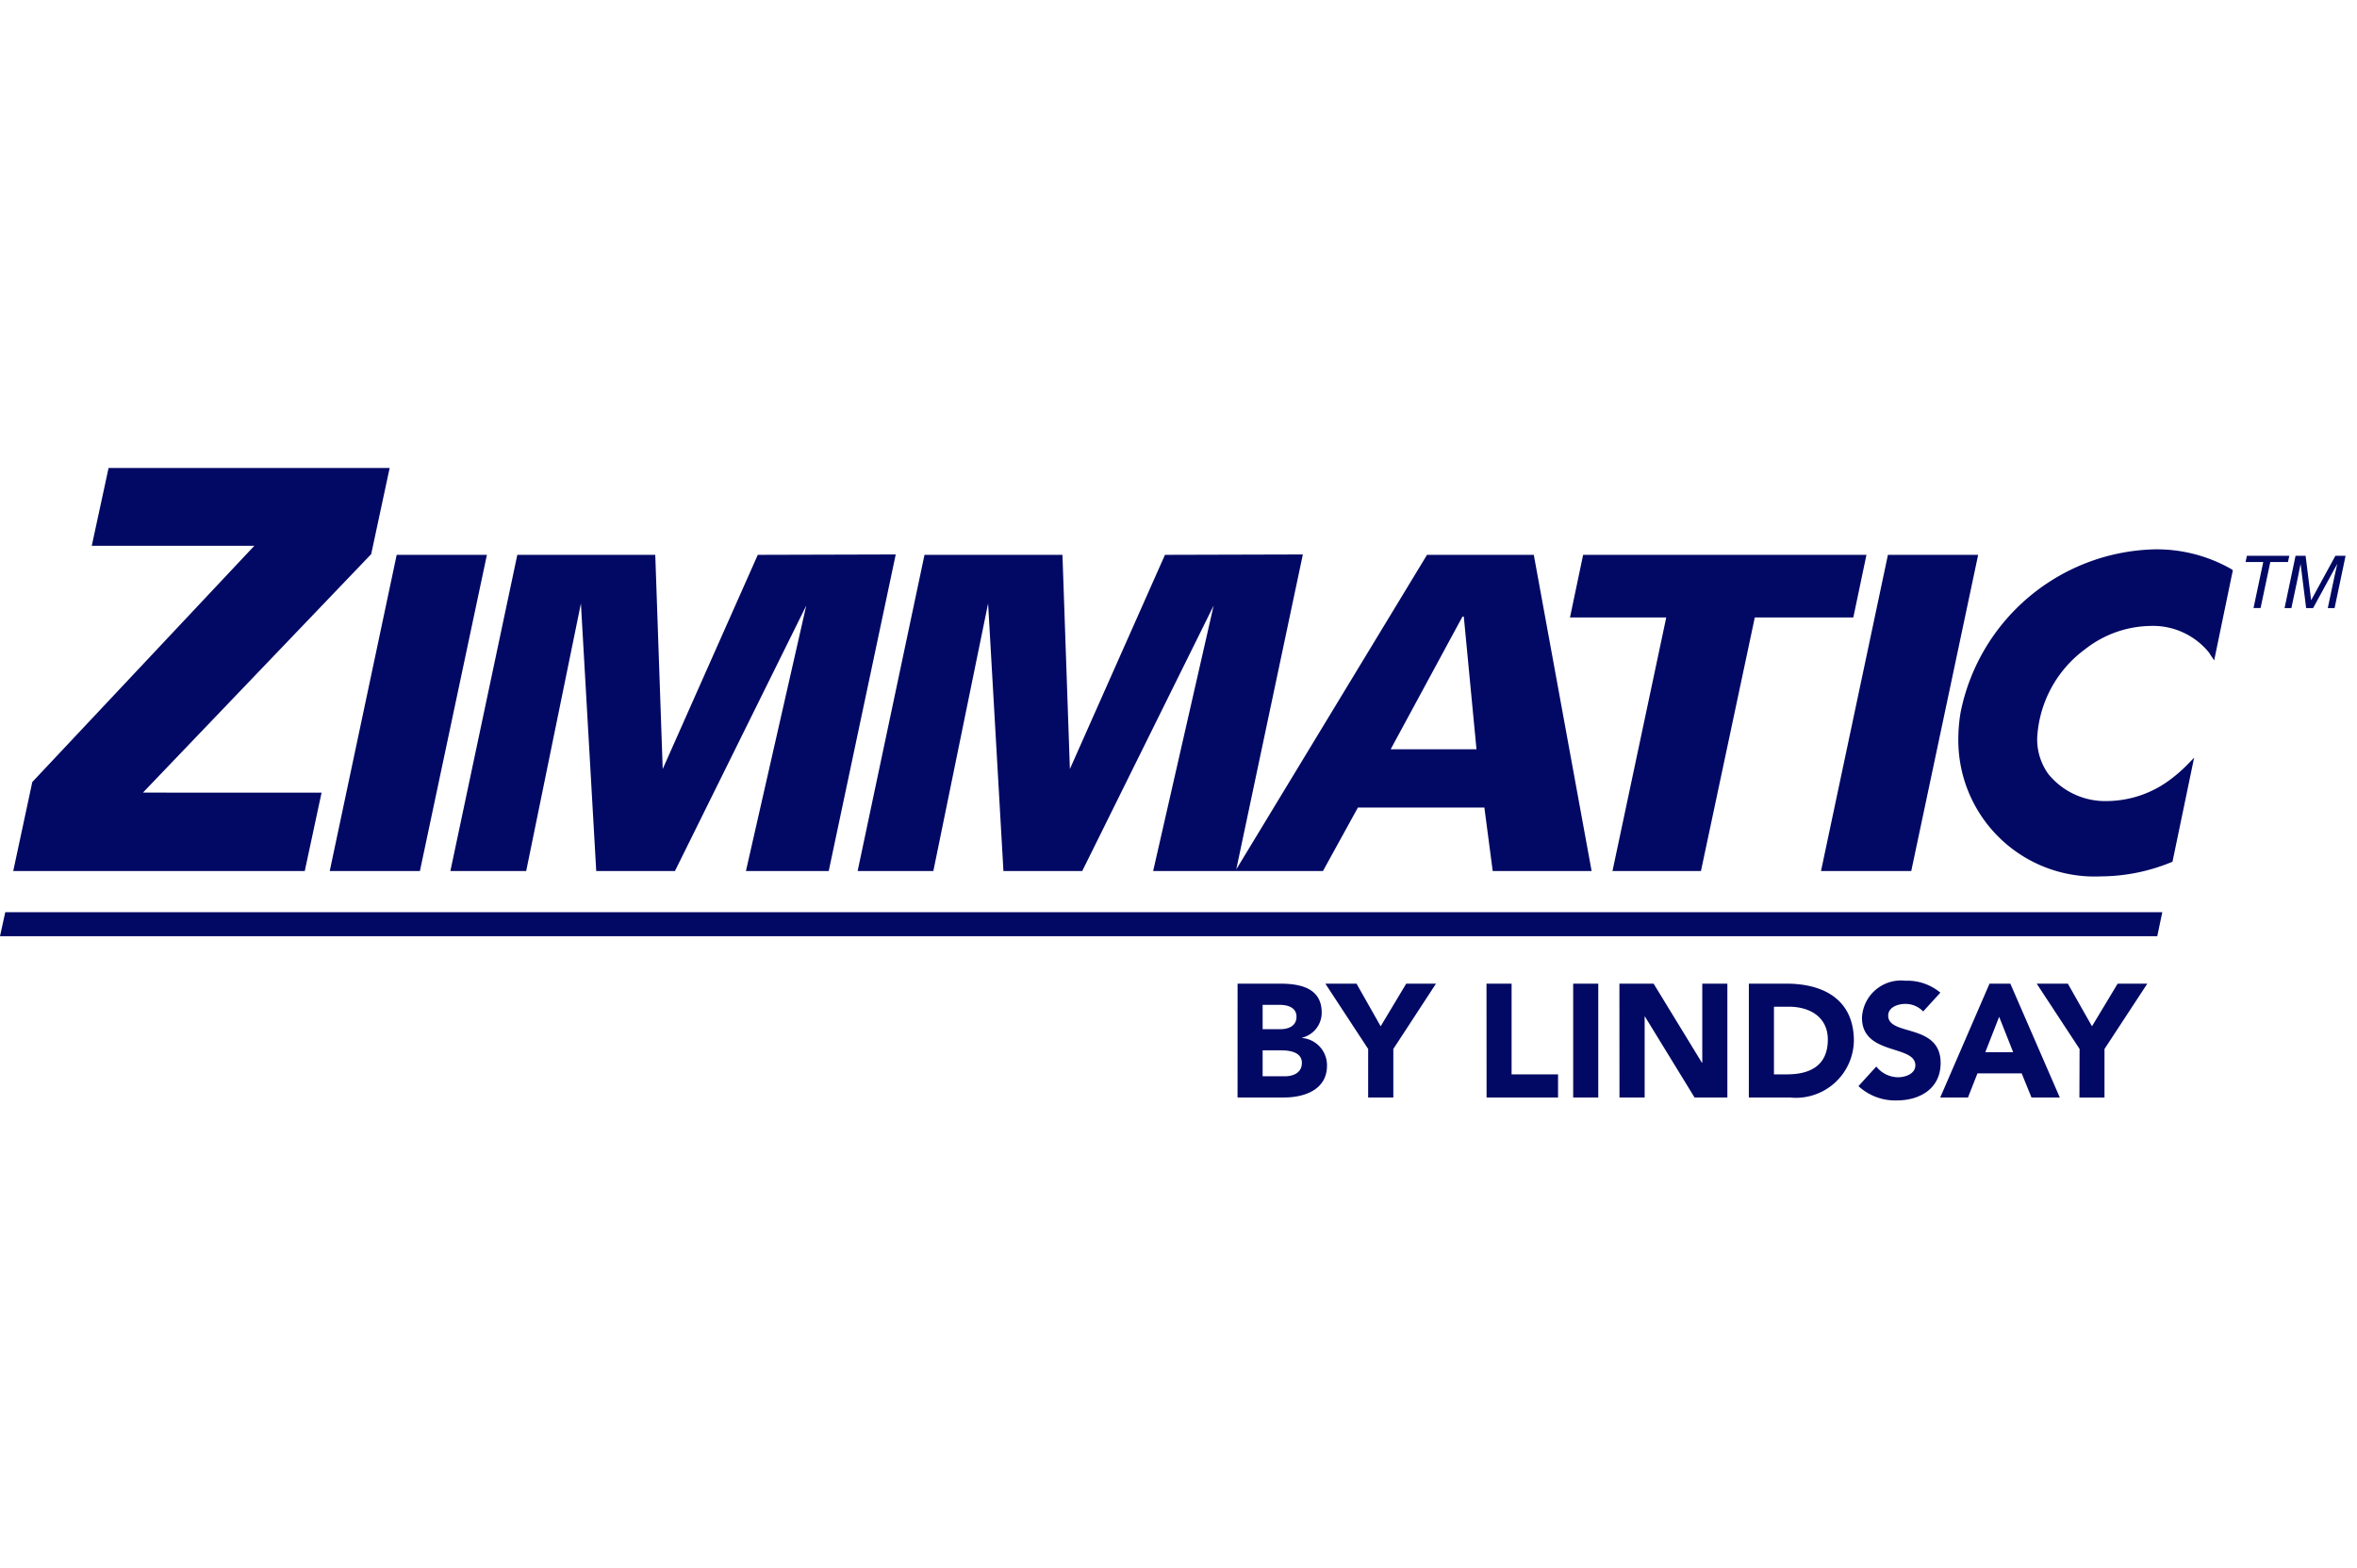 <svg xmlns="http://www.w3.org/2000/svg" xmlns:xlink="http://www.w3.org/1999/xlink" width="117.23" height="78" viewBox="0 0 117.23 78"><defs><clipPath id="a"><rect width="116.666" height="31.451" fill="#020964"/></clipPath></defs><g transform="translate(-13391 681)"><g transform="translate(13391 -657.725)" clip-path="url(#a)"><path d="M5.4,0,4.564,3.869H12.65L1.606,15.618.658,20.044h14.5l.836-3.9H7.109L18.462,4.284,19.38,0ZM111.754,4.365h2.109l-.067.311h-.878l-.484,2.287h-.351l.484-2.287h-.879Zm4.023,2.6.324-1.533c.015-.076.091-.406.144-.647h-.007l-1.191,2.181H114.7l-.273-2.177h-.007c-.051.239-.113.569-.129.644l-.324,1.533h-.34l.547-2.6h.5l.273,2.2h.008l1.2-2.2h.507l-.547,2.6h-.341ZM19.73,4.319h4.487L20.885,20.044H16.4Zm6,0h6.861l.37,10.651L37.69,4.319,44.551,4.3,41.218,20.044H37.1l3-13.2-6.53,13.2H29.655L28.893,6.737,26.171,20.045H22.4Zm20.252,0h6.861l.37,10.651L57.942,4.319,64.8,4.3,61.471,20.044H57.354l3.008-13.2-6.535,13.2H49.908L49.145,6.737,46.422,20.044H42.656Zm24.993,0h5.311l2.876,15.725H74.243l-.415-3.159H67.539L65.8,20.044H61.439Zm2.461,9.671-.631-6.6h-.066l-3.572,6.6Zm9.438-6.556H78.086l.654-3.115H92.832l-.654,3.115h-4.9L84.6,20.044H80.2ZM93.9,4.318h4.488L95.06,20.044H90.571Zm17.062.7a7.5,7.5,0,0,0-3.786-.973,10.093,10.093,0,0,0-9.661,8.106,7.93,7.93,0,0,0-.114,1.327A6.78,6.78,0,0,0,104.5,20.31a9.314,9.314,0,0,0,3.483-.7l.07-.028,1.076-5.175-.342.352a6.965,6.965,0,0,1-.775.683,5.311,5.311,0,0,1-3.181,1.122,3.646,3.646,0,0,1-2.954-1.346,2.95,2.95,0,0,1-.553-1.8A5.858,5.858,0,0,1,103.724,9a5.383,5.383,0,0,1,3.228-1.145,3.588,3.588,0,0,1,2.917,1.324c.019.022.037.06.067.106l.19.282.929-4.484ZM61.553,25.645h2.112c.992,0,2.072.208,2.072,1.439a1.276,1.276,0,0,1-.976,1.248v.015A1.357,1.357,0,0,1,66,29.73c0,1.185-1.12,1.576-2.128,1.576h-2.32ZM62.8,27.908h.9c.384,0,.784-.16.784-.616,0-.472-.448-.592-.84-.592H62.8Zm0,2.343h1.12c.392,0,.832-.168.832-.664,0-.536-.6-.623-1.008-.623H62.8Zm5.248-1.358L65.92,25.646h1.55l1.2,2.119,1.271-2.119h1.48L69.3,28.893v2.415H68.047Zm5.886-3.248h1.248v4.511h2.311v1.152H73.938Zm4.311,0h1.248v5.663H78.245Zm2.3,0h1.7L84.65,29.58h.016V25.645h1.248v5.663H84.283l-2.471-4.031H81.8v4.031H80.548Zm6.438,0h1.872c1.823,0,3.351.776,3.351,2.847a2.885,2.885,0,0,1-3.184,2.815h-2.04Zm1.248,4.511h.648c1.159,0,2.031-.44,2.031-1.732,0-1.112-.887-1.632-1.943-1.632h-.736Zm7.422-3.127a1.209,1.209,0,0,0-.9-.376c-.352,0-.84.16-.84.584,0,1.032,2.608.365,2.608,2.352,0,1.264-1.016,1.864-2.187,1.864a2.689,2.689,0,0,1-1.9-.712l.888-.975A1.389,1.389,0,0,0,94.4,30.3c.408,0,.864-.192.864-.592,0-1.04-2.655-.48-2.655-2.37A1.942,1.942,0,0,1,94.771,25.5a2.564,2.564,0,0,1,1.736.592Zm3.3-1.384h1.035l2.461,5.663h-1.408l-.488-1.2h-2.2l-.472,1.2H96.5Zm.479,1.648-.688,1.759h1.384Zm4,1.6L101.3,25.646h1.549l1.2,2.119,1.276-2.119H106.8l-2.129,3.248v2.415h-1.247ZM0,23.285.262,22.09H107.546l-.25,1.195Z" fill="#020964"/></g><rect width="117" height="78" transform="translate(13391.23 -681)" fill="none"/></g></svg>